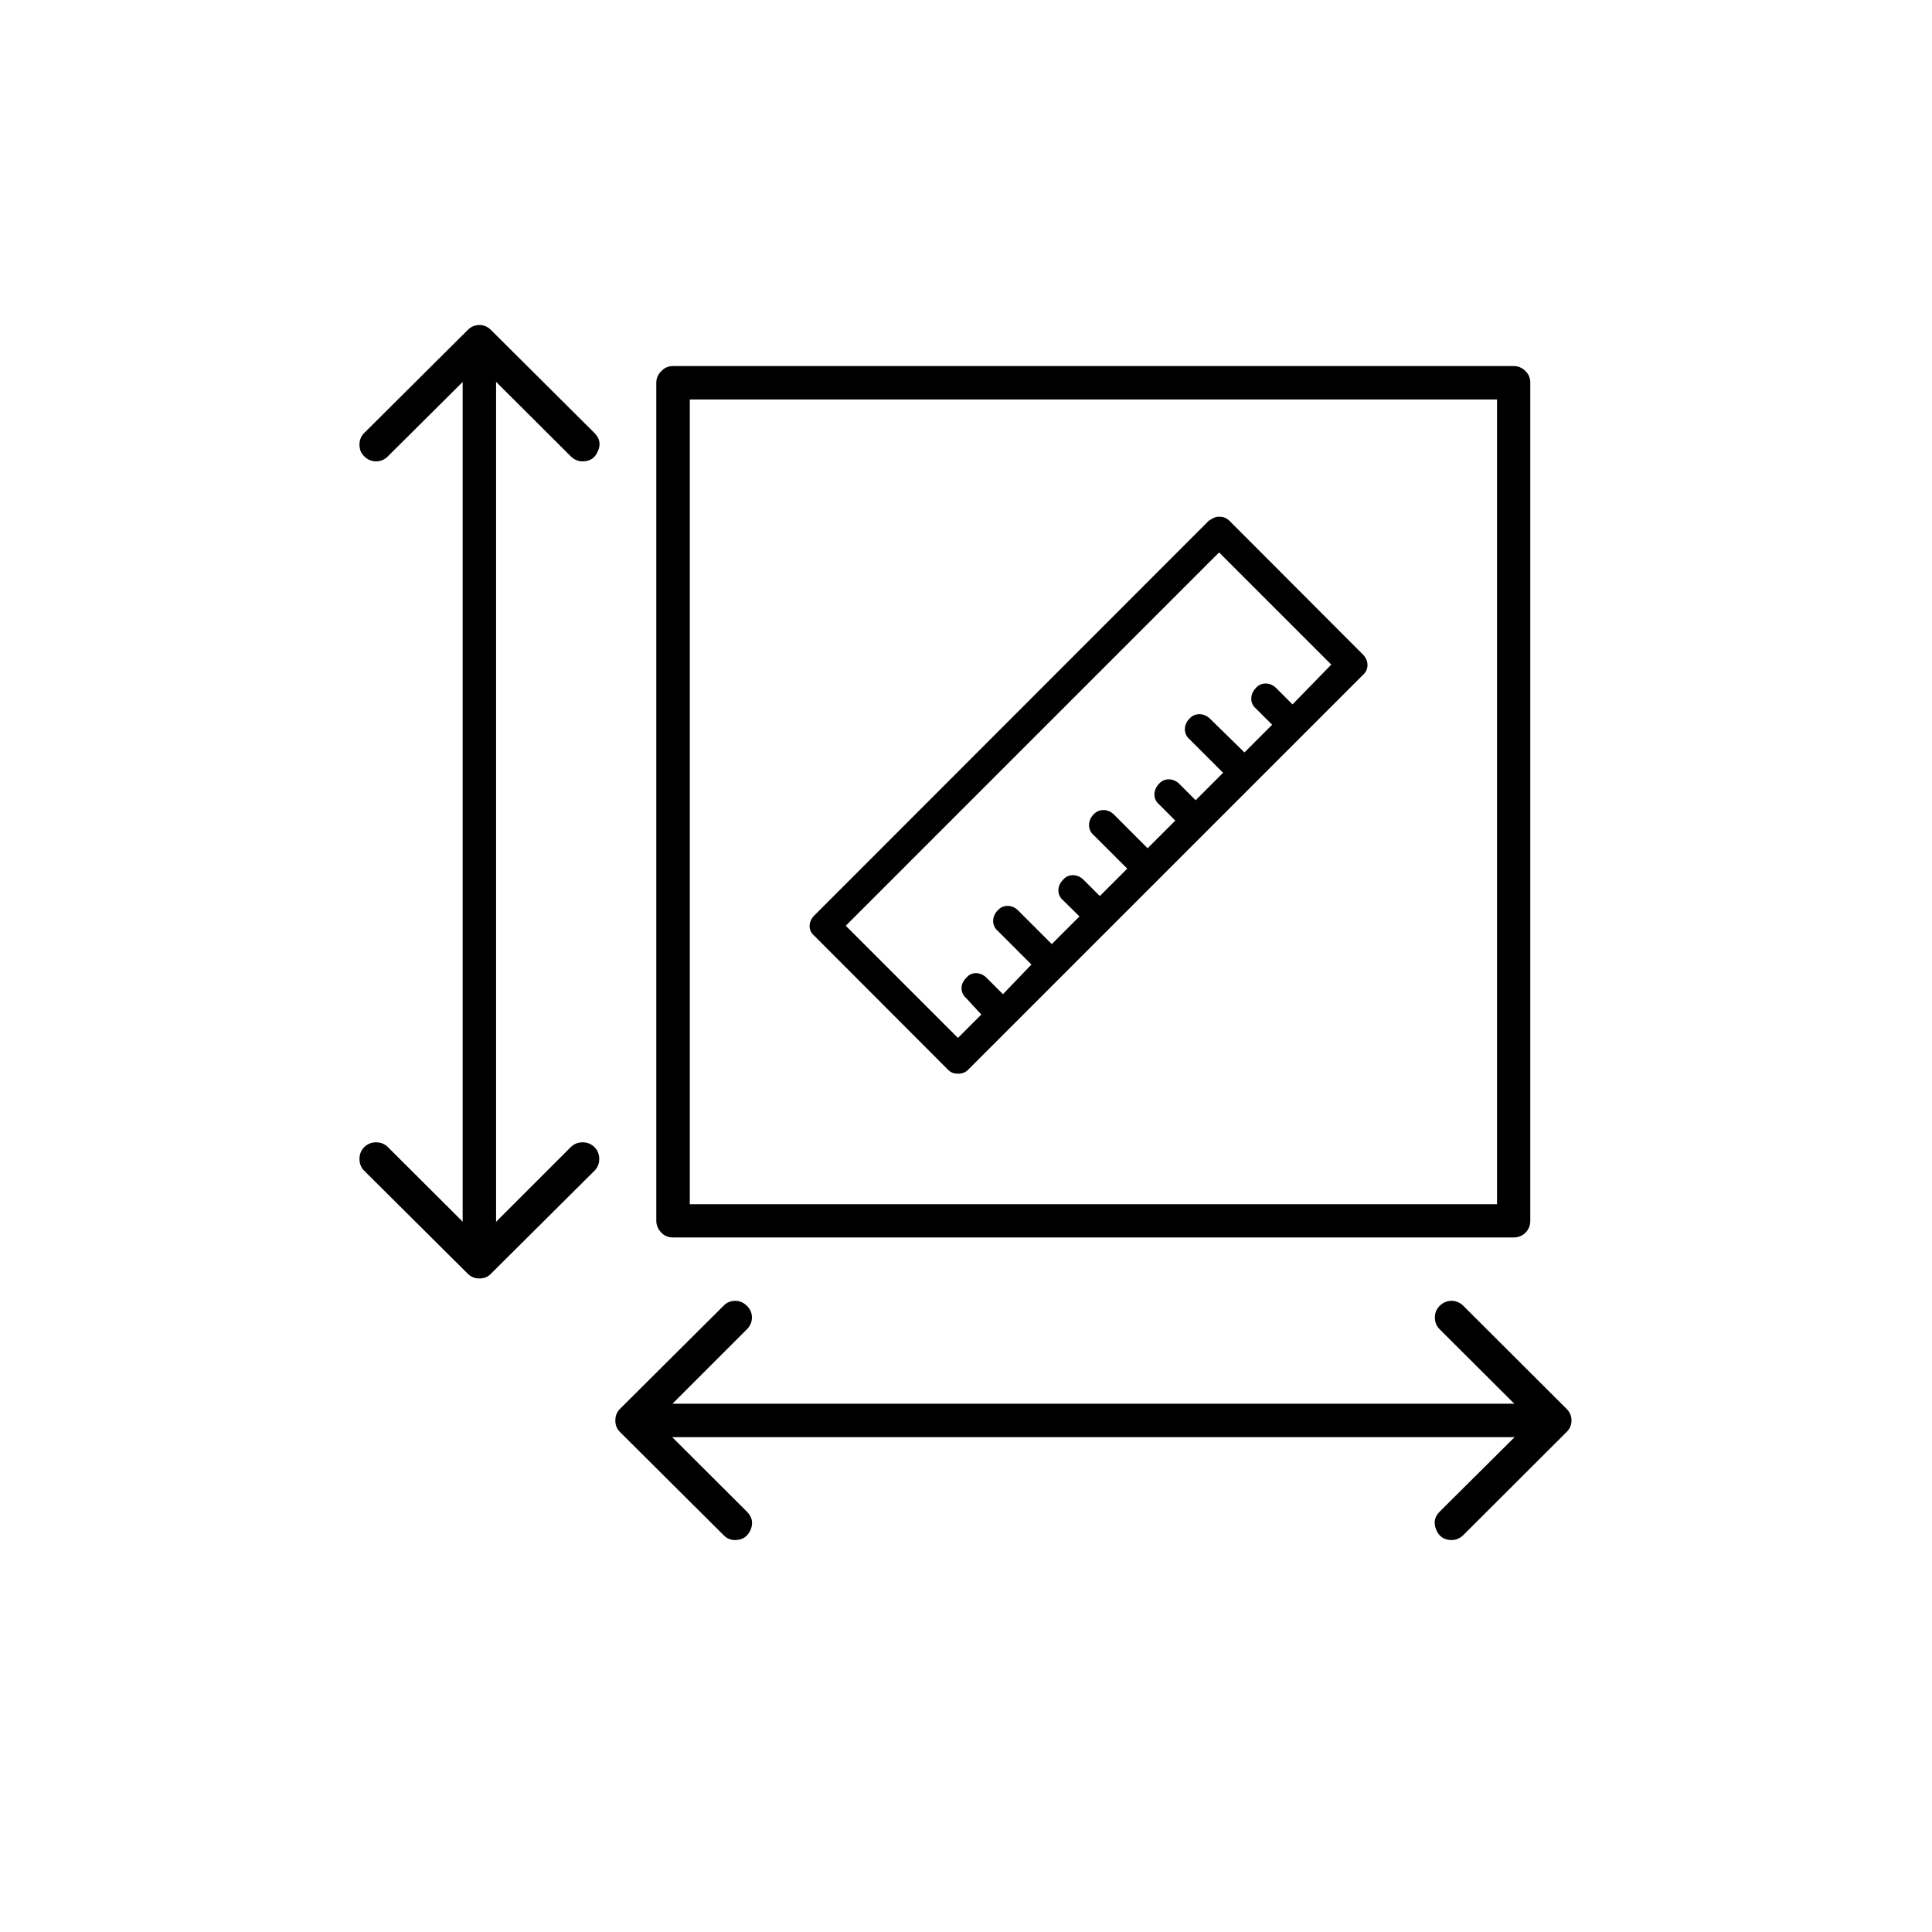 <svg xmlns="http://www.w3.org/2000/svg" xmlns:xlink="http://www.w3.org/1999/xlink" width="40" zoomAndPan="magnify" viewBox="0 0 30 30" height="40" preserveAspectRatio="xMidYMid meet" version="1.0"><defs><clipPath id="ded520bd22"><path d="M 12.547 8 L 21.258 8 L 21.258 16.703 L 12.547 16.703 Z M 12.547 8 " clip-rule="nonzero"/></clipPath><clipPath id="103e8e6c34"><path d="M 10 5.047 L 24 5.047 L 24 20 L 10 20 Z M 10 5.047 " clip-rule="nonzero"/></clipPath><clipPath id="984ec98b5d"><path d="M 5.559 5.047 L 10 5.047 L 10 8 L 5.559 8 Z M 5.559 5.047 " clip-rule="nonzero"/></clipPath><clipPath id="61c7108f53"><path d="M 5.559 17 L 10 17 L 10 20 L 5.559 20 Z M 5.559 17 " clip-rule="nonzero"/></clipPath><clipPath id="5d7582309b"><path d="M 7 5.047 L 8 5.047 L 8 20 L 7 20 Z M 7 5.047 " clip-rule="nonzero"/></clipPath><clipPath id="c53c6fb7a0"><path d="M 9 20 L 12 20 L 12 23.918 L 9 23.918 Z M 9 20 " clip-rule="nonzero"/></clipPath><clipPath id="c5e9215ae5"><path d="M 22 20 L 24.43 20 L 24.43 23.918 L 22 23.918 Z M 22 20 " clip-rule="nonzero"/></clipPath></defs><g clip-path="url(#ded520bd22)"><path fill="#000000" d="M 21.164 10.164 L 19.09 8.086 C 19.039 8.039 18.992 8.023 18.93 8.023 C 18.867 8.023 18.82 8.055 18.77 8.086 L 12.645 14.215 C 12.547 14.312 12.547 14.453 12.645 14.531 L 14.719 16.609 C 14.766 16.656 14.812 16.672 14.875 16.672 C 14.938 16.672 14.988 16.656 15.035 16.609 L 21.164 10.48 C 21.258 10.398 21.258 10.258 21.164 10.164 Z M 20.07 10.938 L 19.816 10.684 C 19.723 10.59 19.578 10.59 19.5 10.684 C 19.406 10.781 19.406 10.922 19.5 11 L 19.754 11.254 L 19.324 11.684 L 18.789 11.16 C 18.691 11.066 18.551 11.066 18.469 11.16 C 18.375 11.254 18.375 11.398 18.469 11.477 L 18.992 12 L 18.566 12.426 L 18.312 12.172 C 18.219 12.078 18.074 12.078 17.996 12.172 C 17.902 12.27 17.902 12.41 17.996 12.488 L 18.25 12.742 L 17.82 13.172 L 17.297 12.648 C 17.203 12.555 17.062 12.555 16.98 12.648 C 16.887 12.742 16.887 12.887 16.98 12.965 L 17.504 13.488 L 17.078 13.914 L 16.824 13.66 C 16.73 13.566 16.586 13.566 16.508 13.66 C 16.41 13.758 16.41 13.898 16.508 13.98 L 16.762 14.23 L 16.332 14.66 L 15.809 14.137 C 15.715 14.043 15.574 14.043 15.492 14.137 C 15.398 14.23 15.398 14.375 15.492 14.453 L 16.016 14.977 L 15.574 15.438 L 15.32 15.184 C 15.223 15.086 15.082 15.086 15.004 15.184 C 14.906 15.277 14.906 15.418 15.004 15.5 L 15.238 15.754 L 14.875 16.117 L 13.133 14.375 L 18.93 8.578 L 20.672 10.32 Z M 20.07 10.938 " fill-opacity="1" fill-rule="nonzero"/></g><g clip-path="url(#103e8e6c34)"><path fill="#000000" d="M 23.504 19.215 L 10.449 19.215 C 10.379 19.215 10.316 19.191 10.27 19.141 C 10.219 19.09 10.191 19.027 10.191 18.957 L 10.191 5.941 C 10.191 5.871 10.219 5.812 10.27 5.762 C 10.316 5.711 10.379 5.684 10.449 5.684 L 23.504 5.684 C 23.574 5.684 23.637 5.711 23.688 5.762 C 23.738 5.812 23.762 5.871 23.762 5.941 L 23.762 18.957 C 23.762 19.027 23.738 19.09 23.688 19.141 C 23.637 19.191 23.574 19.215 23.504 19.215 Z M 10.711 18.699 L 23.246 18.699 L 23.246 6.203 L 10.711 6.203 Z M 10.711 18.699 " fill-opacity="1" fill-rule="nonzero"/></g><g clip-path="url(#984ec98b5d)"><path fill="#000000" d="M 9.047 7.164 C 8.977 7.164 8.914 7.137 8.863 7.086 L 7.445 5.672 L 6.023 7.086 C 5.973 7.137 5.91 7.164 5.84 7.164 C 5.77 7.164 5.707 7.137 5.656 7.086 C 5.605 7.039 5.582 6.977 5.582 6.906 C 5.582 6.832 5.605 6.773 5.656 6.723 L 7.262 5.125 C 7.312 5.074 7.371 5.047 7.445 5.047 C 7.516 5.047 7.574 5.074 7.625 5.125 L 9.23 6.723 C 9.312 6.805 9.332 6.898 9.285 7.004 C 9.242 7.109 9.164 7.164 9.047 7.164 Z M 9.047 7.164 " fill-opacity="1" fill-rule="nonzero"/></g><g clip-path="url(#61c7108f53)"><path fill="#000000" d="M 7.445 19.852 C 7.371 19.852 7.312 19.828 7.262 19.777 L 5.656 18.18 C 5.605 18.129 5.582 18.066 5.582 17.996 C 5.582 17.926 5.605 17.863 5.656 17.812 C 5.707 17.762 5.77 17.738 5.84 17.738 C 5.91 17.738 5.973 17.762 6.023 17.812 L 7.445 19.23 L 8.863 17.812 C 8.914 17.762 8.977 17.738 9.047 17.738 C 9.117 17.738 9.18 17.762 9.23 17.812 C 9.281 17.863 9.305 17.926 9.305 17.996 C 9.305 18.066 9.281 18.129 9.23 18.18 L 7.625 19.777 C 7.578 19.828 7.516 19.852 7.445 19.852 Z M 7.445 19.852 " fill-opacity="1" fill-rule="nonzero"/></g><g clip-path="url(#5d7582309b)"><path fill="#000000" d="M 7.445 19.379 C 7.371 19.379 7.312 19.352 7.262 19.301 C 7.211 19.25 7.184 19.191 7.184 19.117 L 7.184 5.449 C 7.184 5.379 7.211 5.316 7.262 5.266 C 7.312 5.215 7.371 5.191 7.445 5.191 C 7.516 5.191 7.578 5.215 7.625 5.266 C 7.676 5.316 7.703 5.379 7.703 5.449 L 7.703 19.117 C 7.703 19.191 7.676 19.25 7.625 19.301 C 7.574 19.352 7.516 19.379 7.445 19.379 Z M 7.445 19.379 " fill-opacity="1" fill-rule="nonzero"/></g><g clip-path="url(#c53c6fb7a0)"><path fill="#000000" d="M 11.414 23.914 C 11.344 23.914 11.281 23.887 11.234 23.836 L 9.629 22.238 C 9.578 22.188 9.555 22.129 9.555 22.059 C 9.555 21.984 9.578 21.926 9.629 21.875 L 11.234 20.277 C 11.281 20.227 11.344 20.199 11.414 20.199 C 11.488 20.199 11.547 20.227 11.598 20.277 C 11.648 20.324 11.676 20.387 11.676 20.457 C 11.676 20.531 11.648 20.59 11.598 20.641 L 10.18 22.059 L 11.598 23.473 C 11.68 23.555 11.699 23.648 11.656 23.754 C 11.609 23.859 11.531 23.914 11.414 23.914 Z M 11.414 23.914 " fill-opacity="1" fill-rule="nonzero"/></g><g clip-path="url(#c5e9215ae5)"><path fill="#000000" d="M 22.539 23.914 C 22.426 23.914 22.344 23.859 22.301 23.754 C 22.258 23.648 22.273 23.555 22.355 23.473 L 23.777 22.059 L 22.355 20.641 C 22.305 20.59 22.281 20.531 22.281 20.457 C 22.281 20.387 22.305 20.328 22.355 20.277 C 22.406 20.227 22.469 20.199 22.539 20.199 C 22.609 20.199 22.672 20.227 22.723 20.277 L 24.324 21.875 C 24.375 21.926 24.402 21.984 24.402 22.059 C 24.402 22.129 24.375 22.188 24.324 22.238 L 22.723 23.836 C 22.672 23.887 22.609 23.914 22.539 23.914 Z M 22.539 23.914 " fill-opacity="1" fill-rule="nonzero"/></g><path fill="#000000" d="M 23.668 22.316 L 9.957 22.316 C 9.883 22.316 9.824 22.289 9.773 22.238 C 9.723 22.188 9.695 22.129 9.695 22.059 C 9.695 21.984 9.723 21.926 9.773 21.875 C 9.824 21.824 9.883 21.797 9.957 21.797 L 23.668 21.797 C 23.738 21.797 23.797 21.824 23.848 21.875 C 23.898 21.926 23.926 21.984 23.926 22.059 C 23.926 22.129 23.898 22.188 23.848 22.238 C 23.797 22.289 23.738 22.316 23.668 22.316 Z M 23.668 22.316 " fill-opacity="1" fill-rule="nonzero"/></svg>